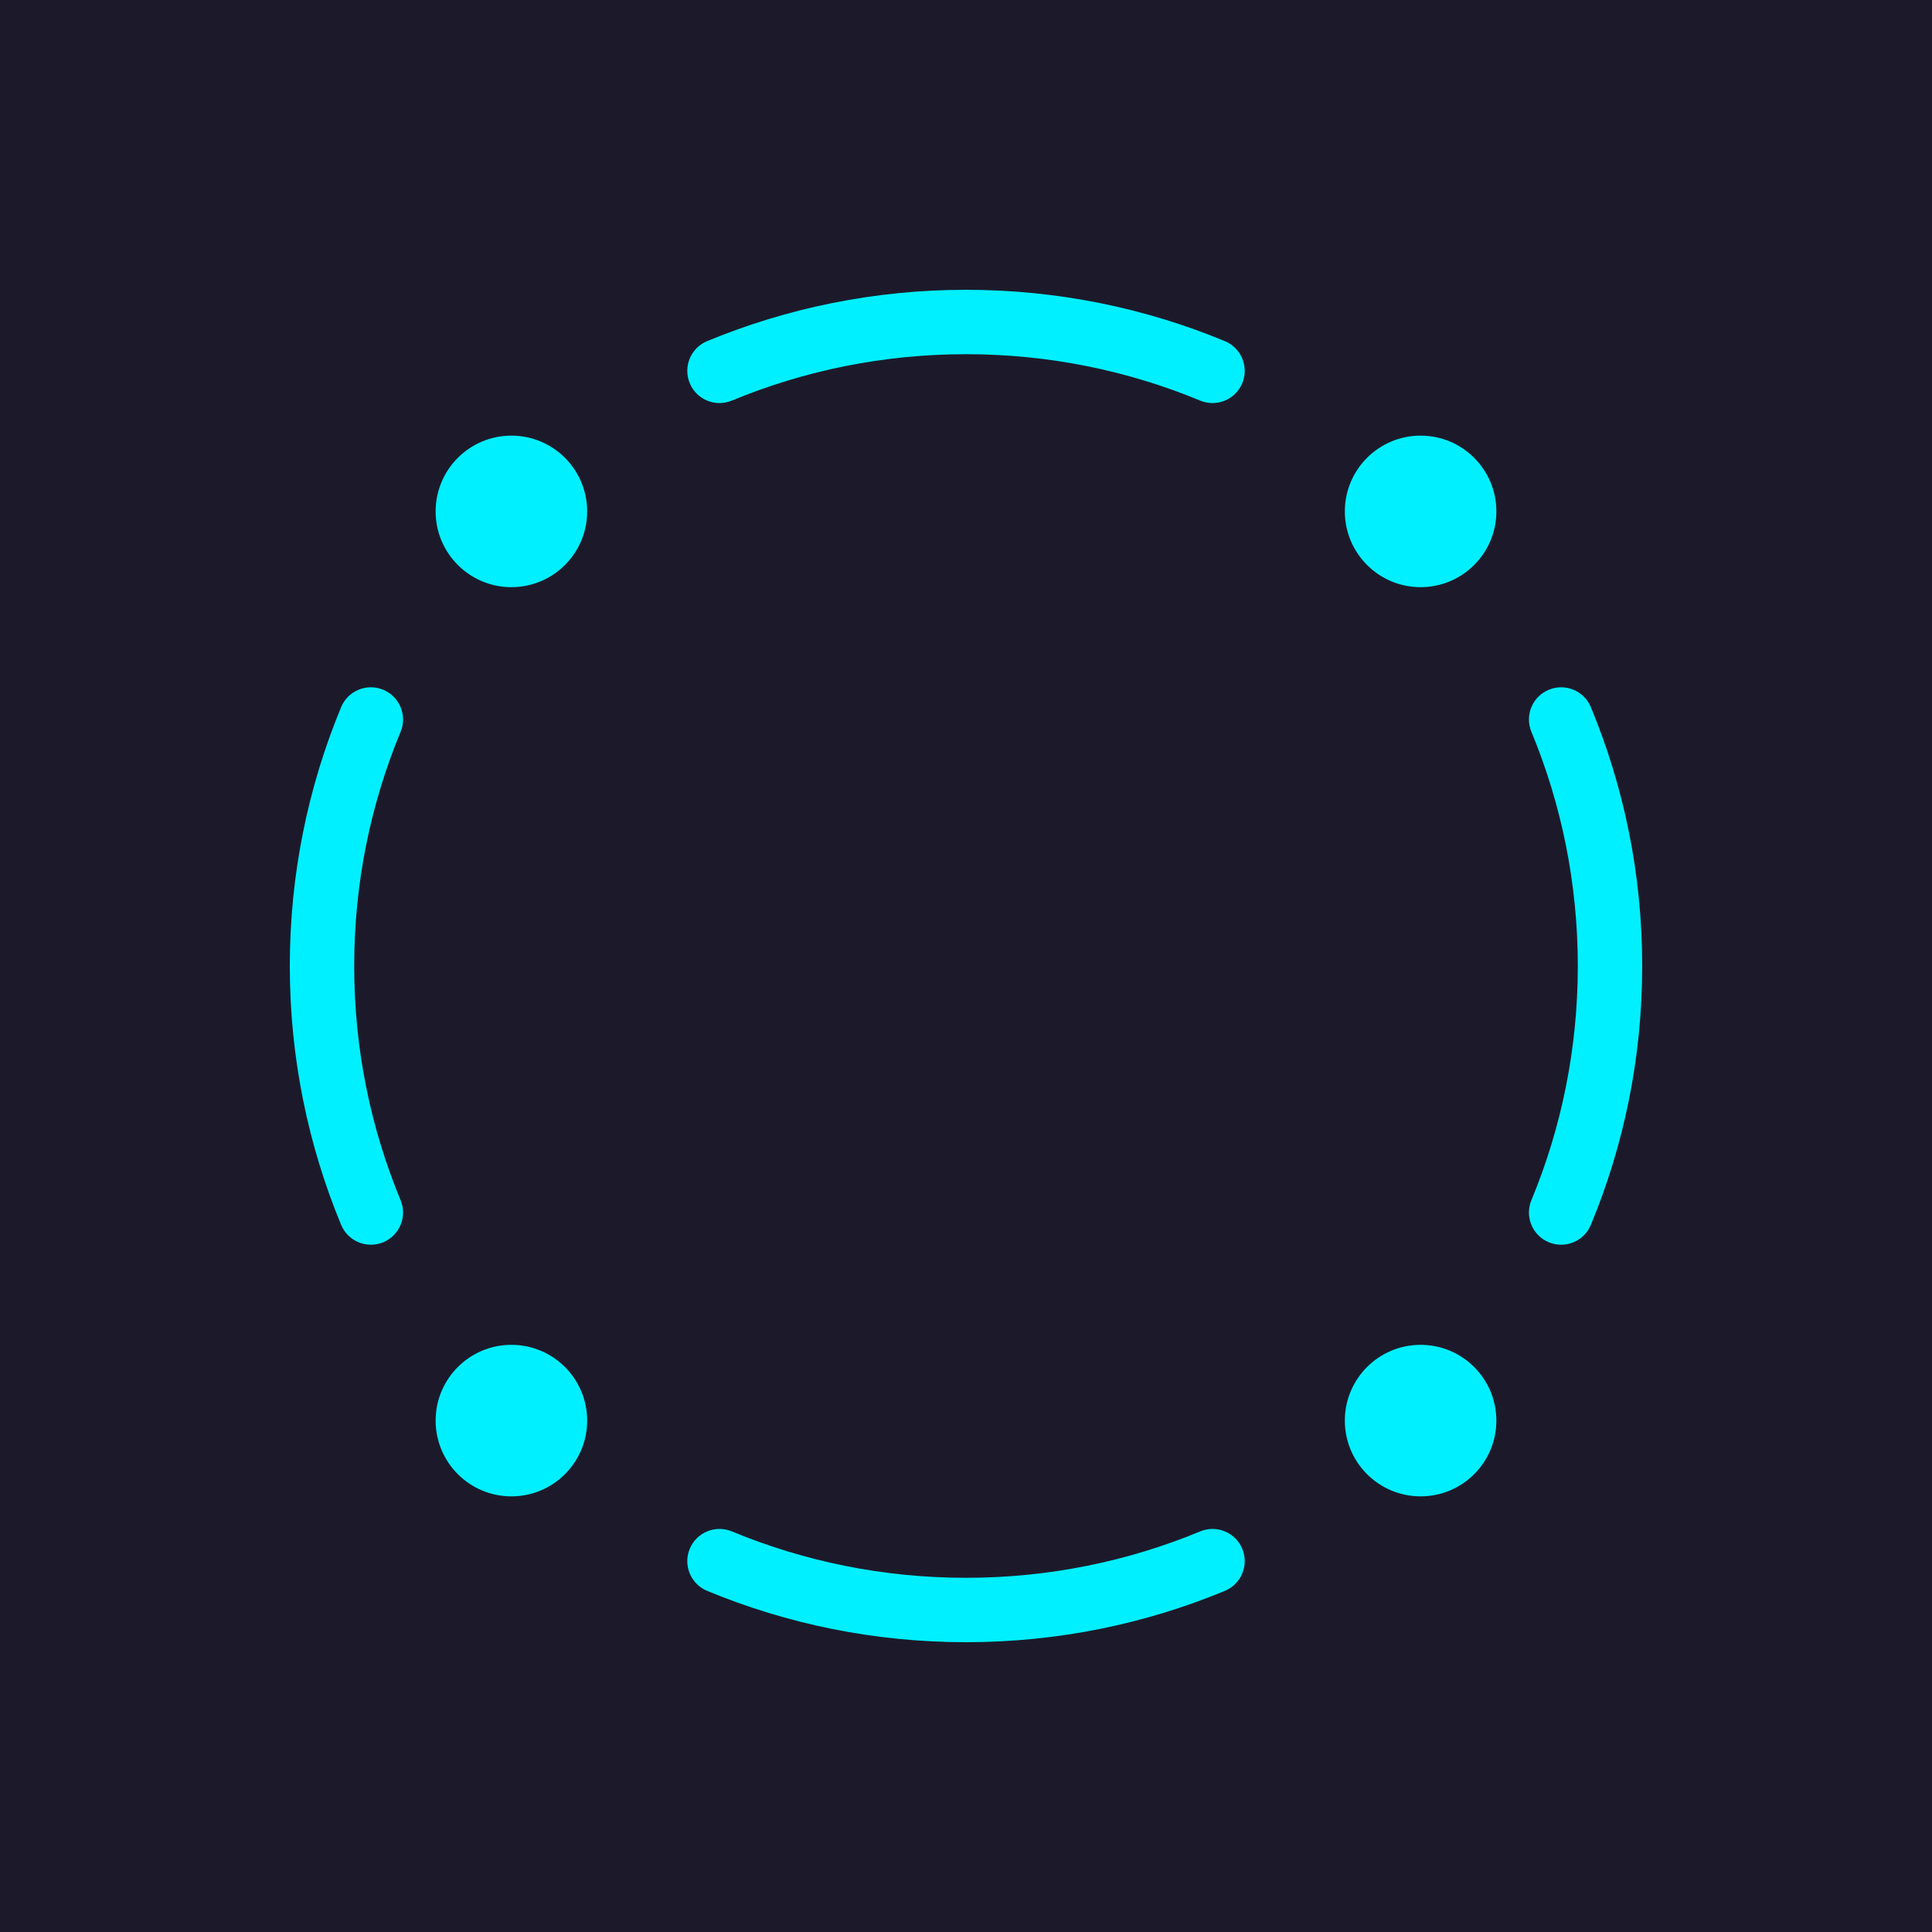 <?xml version="1.0" encoding="UTF-8"?> <svg xmlns="http://www.w3.org/2000/svg" width="60" height="60" viewBox="0 0 60 60" fill="none"> <rect width="60" height="60" fill="#1C1A2A"></rect> <path fill-rule="evenodd" clip-rule="evenodd" d="M30 11C27.422 11 24.966 11.513 22.727 12.441C22.217 12.653 21.632 12.411 21.421 11.901C21.209 11.39 21.451 10.805 21.961 10.594C24.439 9.567 27.154 9 30 9C32.846 9 35.561 9.567 38.039 10.594C38.549 10.805 38.791 11.39 38.58 11.901C38.368 12.411 37.783 12.653 37.273 12.441C35.034 11.513 32.578 11 30 11ZM11.901 21.421C12.411 21.632 12.653 22.217 12.441 22.727C11.513 24.966 11 27.422 11 30C11 32.578 11.513 35.034 12.441 37.273C12.653 37.783 12.411 38.368 11.901 38.58C11.39 38.791 10.805 38.549 10.594 38.039C9.567 35.561 9 32.846 9 30C9 27.154 9.567 24.439 10.594 21.961C10.805 21.451 11.39 21.209 11.901 21.421ZM48.099 21.421C48.609 21.209 49.195 21.451 49.406 21.961C50.434 24.439 51 27.154 51 30C51 32.846 50.434 35.561 49.406 38.039C49.195 38.549 48.609 38.791 48.099 38.58C47.589 38.368 47.347 37.783 47.559 37.273C48.487 35.034 49 32.578 49 30C49 27.422 48.487 24.966 47.559 22.727C47.347 22.217 47.589 21.632 48.099 21.421ZM21.421 48.099C21.632 47.589 22.217 47.347 22.727 47.559C24.966 48.487 27.422 49 30 49C32.578 49 35.034 48.487 37.273 47.559C37.783 47.347 38.368 47.589 38.58 48.099C38.791 48.609 38.549 49.195 38.039 49.406C35.561 50.434 32.846 51 30 51C27.154 51 24.439 50.434 21.961 49.406C21.451 49.195 21.209 48.609 21.421 48.099Z" fill="#00F0FF"></path> <circle cx="15.882" cy="15.882" r="2.353" fill="#00F0FF"></circle> <circle cx="44.118" cy="15.882" r="2.353" fill="#00F0FF"></circle> <circle cx="15.882" cy="44.118" r="2.353" fill="#00F0FF"></circle> <circle cx="44.118" cy="44.118" r="2.353" fill="#00F0FF"></circle> </svg> 
